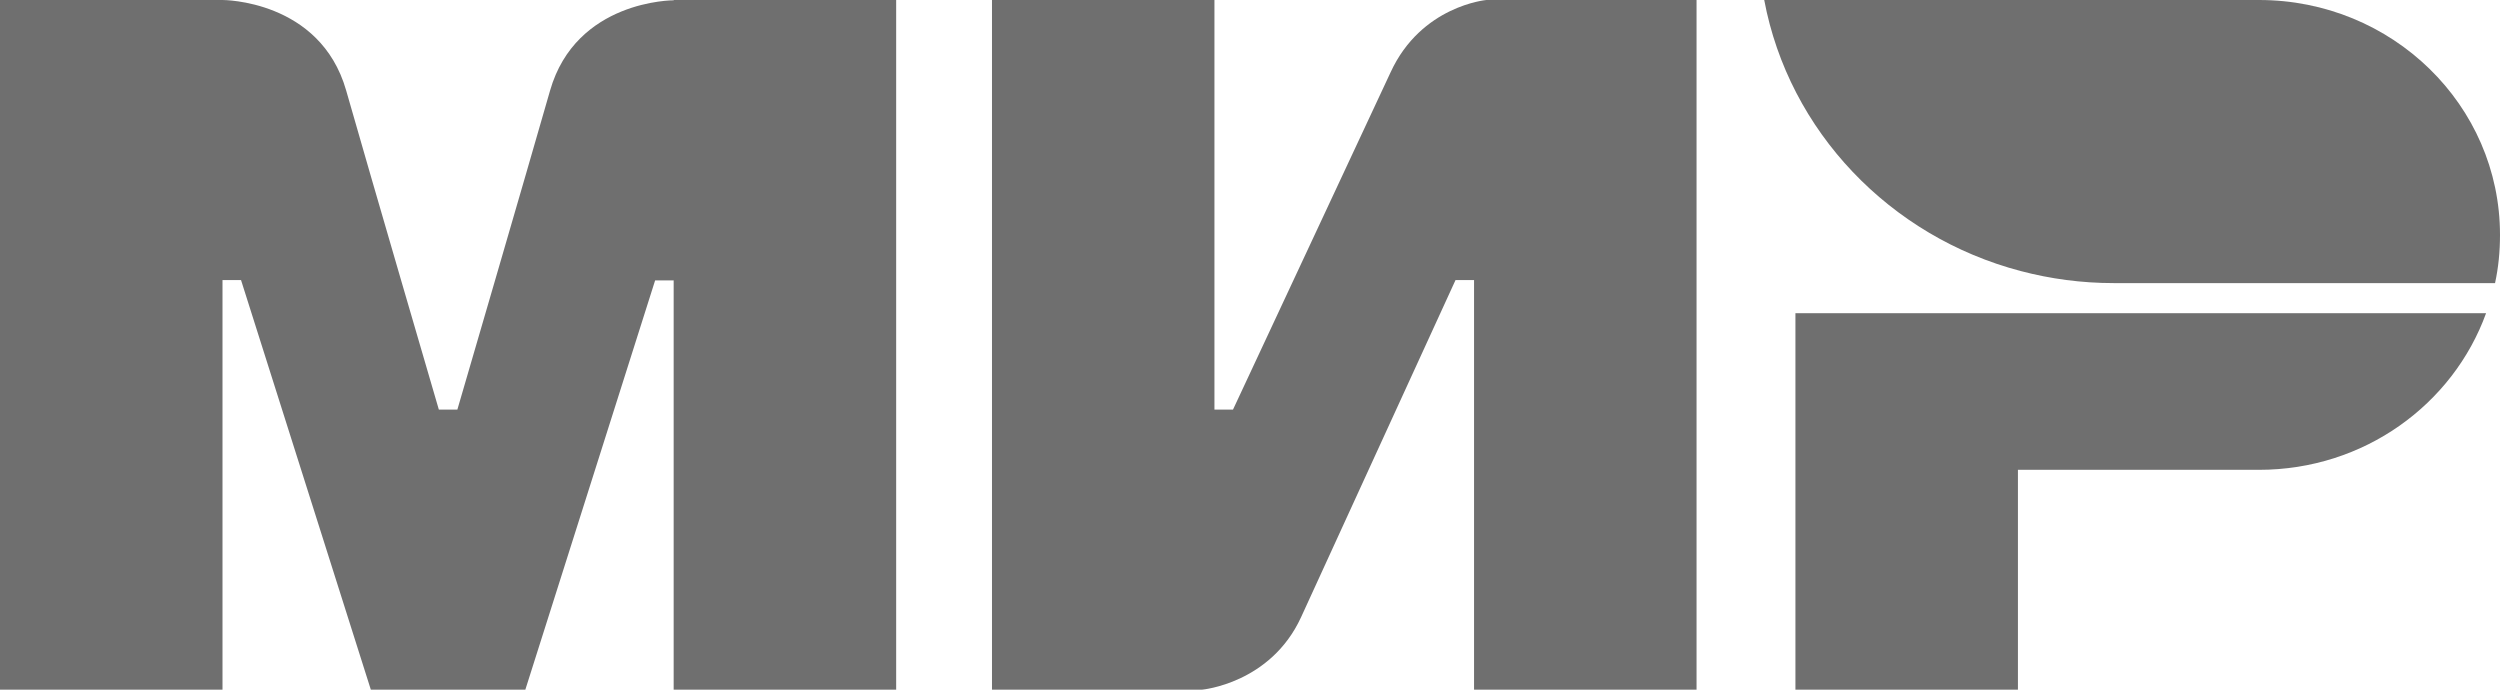 <svg width="58" height="16" viewBox="0 0 58 16" fill="none" xmlns="http://www.w3.org/2000/svg">
<path fill-rule="evenodd" clip-rule="evenodd" d="M15.629 3.04419e-07V0.007C15.622 0.007 13.364 2.93438e-07 12.761 2.103C12.209 4.031 10.654 9.355 10.611 9.502H10.181C10.181 9.502 8.589 4.059 8.03 2.096C7.427 -0.007 5.162 3.04419e-07 5.162 3.04419e-07H0V16H5.162V6.498H5.592L8.603 16H12.188L15.199 6.505H15.629V16H20.791V3.04419e-07H15.629Z" fill="#6F6F6F"/>
<path fill-rule="evenodd" clip-rule="evenodd" d="M34.484 2.68119e-06C34.484 2.68119e-06 32.972 0.133 32.262 1.677L28.606 9.502H28.175V2.68119e-06H23.014V16H27.889C27.889 16 29.473 15.86 30.183 14.323L33.768 6.498H34.198V16H39.36V2.68119e-06H34.484Z" fill="#6F6F6F"/>
<path fill-rule="evenodd" clip-rule="evenodd" d="M41.654 7.266V16H46.816V10.9H52.408C54.846 10.9 56.91 9.383 57.677 7.266H41.654Z" fill="#6F6F6F"/>
<path fill-rule="evenodd" clip-rule="evenodd" d="M52.408 2.68119e-06H40.93C41.503 3.046 43.848 5.492 46.88 6.288C47.569 6.47 48.293 6.568 49.038 6.568H57.885C57.964 6.204 58 5.834 58 5.45C58 2.438 55.498 2.68119e-06 52.408 2.68119e-06Z" fill="#6F6F6F"/>
</svg>
